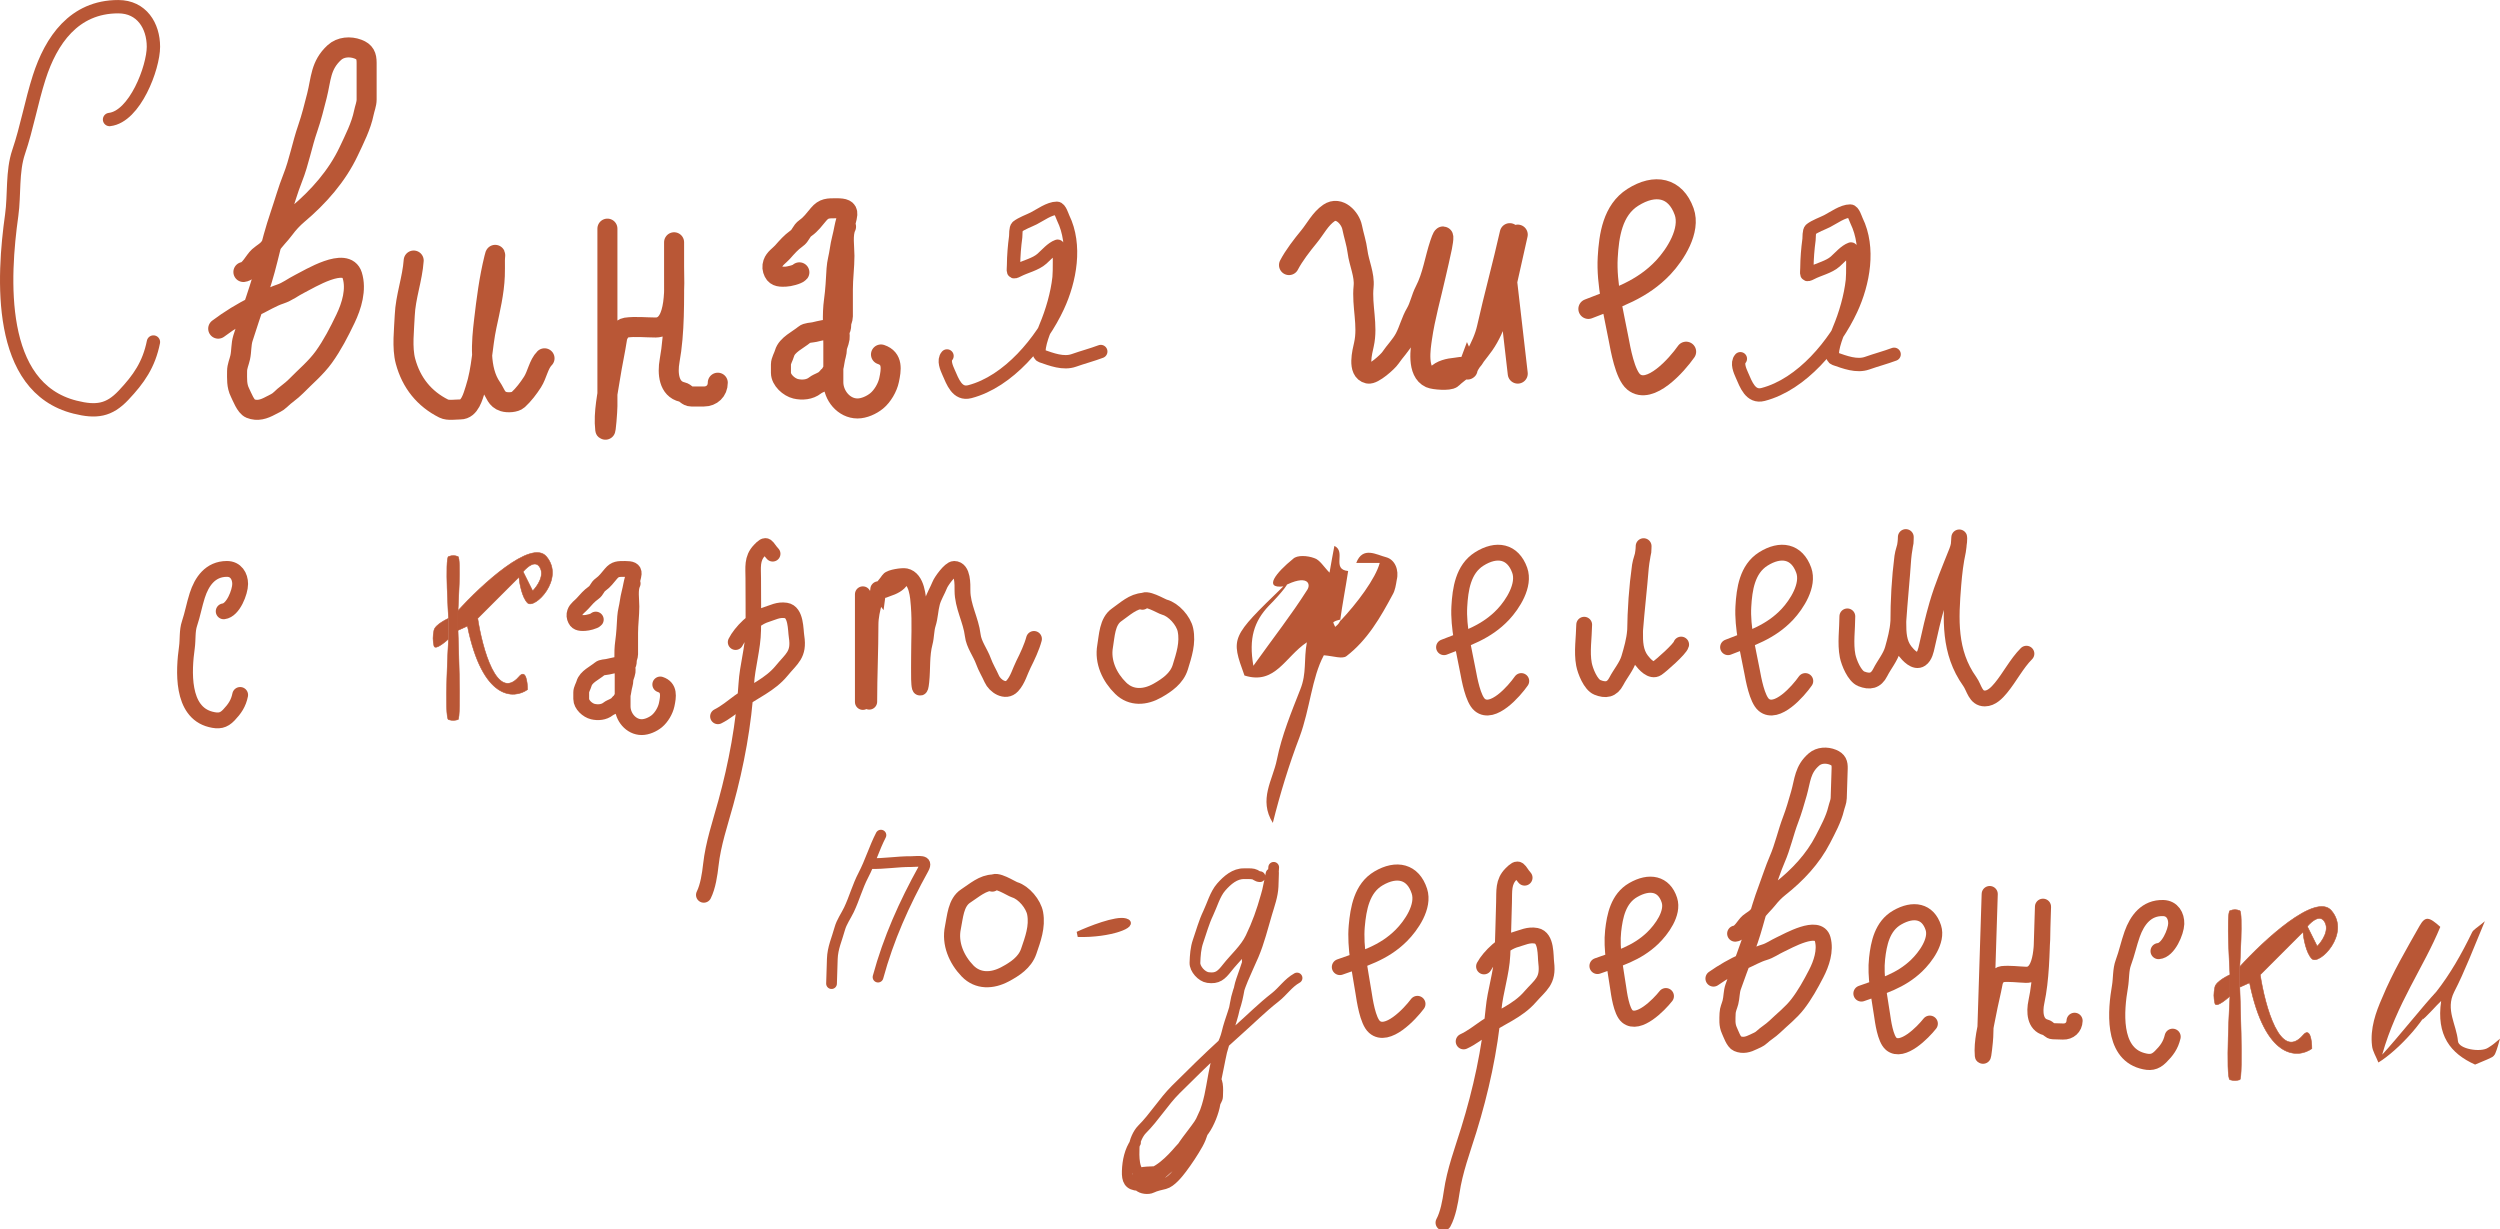 <?xml version="1.0" encoding="UTF-8"?> <svg xmlns="http://www.w3.org/2000/svg" viewBox="0 0 136.365 67.056" fill="none"><path d="M13.276 14.836C13.617 14.798 13.871 14.219 14.113 14.002C14.334 13.803 14.583 13.7 14.748 13.432C14.961 13.086 15.258 12.824 15.5 12.494C15.715 12.202 15.968 11.926 16.244 11.693C17.368 10.747 18.382 9.605 19.017 8.261C19.329 7.6 19.702 6.869 19.846 6.153C19.894 5.91 19.998 5.68 19.998 5.428C19.998 4.761 19.998 4.094 19.998 3.427C19.998 3.046 19.909 2.823 19.521 2.678C19.098 2.519 18.579 2.554 18.237 2.868C17.476 3.568 17.519 4.304 17.288 5.218C17.142 5.798 16.983 6.429 16.787 6.996C16.479 7.884 16.31 8.84 15.964 9.711C15.702 10.368 15.516 11.051 15.287 11.72C15.017 12.511 14.795 13.344 14.598 14.157C14.24 15.634 13.699 17.007 13.251 18.451C13.147 18.788 13.177 19.153 13.101 19.498C13.046 19.749 12.932 19.984 12.932 20.244C12.932 20.658 12.901 21.033 13.09 21.411C13.204 21.638 13.403 22.182 13.657 22.284C14.043 22.438 14.391 22.324 14.759 22.125C14.943 22.026 15.137 21.954 15.287 21.804C15.556 21.535 15.875 21.345 16.141 21.073C16.653 20.548 17.23 20.074 17.662 19.476C18.131 18.825 18.5 18.105 18.845 17.385C19.182 16.682 19.453 15.791 19.213 15.019C18.887 13.971 16.88 15.215 16.34 15.485C15.98 15.665 15.672 15.915 15.287 16.041C14.823 16.192 14.367 16.48 13.924 16.69C13.229 17.019 12.518 17.465 11.902 17.927" stroke="#B95736" stroke-width="1.092" stroke-linecap="round"></path><path d="M94.648 50.925C94.924 50.903 95.142 50.444 95.342 50.275C95.526 50.121 95.728 50.044 95.868 49.833C96.048 49.56 96.293 49.357 96.497 49.098C96.677 48.869 96.887 48.653 97.116 48.472C98.044 47.74 98.888 46.848 99.433 45.782C99.701 45.26 100.02 44.681 100.154 44.109C100.199 43.915 100.289 43.732 100.295 43.53C100.312 42.993 100.329 42.456 100.346 41.92C100.356 41.614 100.29 41.431 99.981 41.305C99.644 41.167 99.227 41.182 98.944 41.426C98.314 41.969 98.33 42.562 98.121 43.292C97.988 43.754 97.844 44.258 97.672 44.708C97.402 45.415 97.242 46.179 96.94 46.871C96.714 47.393 96.546 47.938 96.345 48.47C96.108 49.099 95.908 49.764 95.729 50.413C95.403 51.591 94.933 52.682 94.536 53.832C94.443 54.1 94.459 54.395 94.389 54.67C94.338 54.871 94.24 55.057 94.234 55.266C94.223 55.599 94.189 55.9 94.331 56.209C94.417 56.394 94.563 56.837 94.765 56.925C95.071 57.059 95.354 56.976 95.655 56.826C95.806 56.75 95.964 56.698 96.088 56.581C96.312 56.371 96.573 56.227 96.793 56.015C97.219 55.606 97.695 55.239 98.058 54.769C98.452 54.257 98.767 53.687 99.062 53.117C99.351 52.56 99.592 51.851 99.419 51.223C99.183 50.372 97.537 51.321 97.096 51.525C96.802 51.66 96.548 51.854 96.235 51.945C95.858 52.055 95.484 52.275 95.123 52.432C94.554 52.68 93.972 53.02 93.464 53.376" stroke="#B95736" stroke-width="0.879" stroke-linecap="round"></path><path d="M32.498 33.795C32.422 33.889 32.035 33.977 31.908 33.981C31.708 33.987 31.496 34.003 31.395 33.795C31.328 33.658 31.315 33.541 31.363 33.399C31.431 33.194 31.638 33.073 31.773 32.92C31.961 32.708 32.141 32.5 32.372 32.338C32.573 32.198 32.559 32.027 32.765 31.882C32.997 31.718 33.141 31.512 33.326 31.295C33.555 31.024 33.729 31.033 34.1 31.033C34.422 31.033 34.58 31.081 34.565 31.295C34.552 31.458 34.463 31.708 34.433 31.882C34.379 32.202 34.277 32.516 34.236 32.838C34.201 33.105 34.116 33.374 34.1 33.641C34.074 34.097 34.052 34.562 33.988 35.015C33.903 35.618 33.962 36.262 33.962 36.871V38.531C33.962 39.099 34.412 39.662 35.003 39.662C35.286 39.662 35.61 39.516 35.829 39.337C36.08 39.131 36.297 38.76 36.365 38.438C36.457 37.997 36.54 37.51 36.015 37.335M33.962 36.24C33.674 36.24 33.422 36.305 33.148 36.369C33.017 36.399 32.818 36.391 32.714 36.479C32.451 36.703 31.961 36.916 31.859 37.282C31.817 37.432 31.703 37.606 31.703 37.762V38.124C31.703 38.44 32.053 38.747 32.338 38.814C32.621 38.881 32.944 38.853 33.174 38.669C33.317 38.555 33.577 38.508 33.686 38.344C33.729 38.279 33.783 38.278 33.825 38.206C33.872 38.123 33.927 38.051 33.954 37.951C34.009 37.751 34.017 37.544 34.081 37.337C34.124 37.201 34.093 37.072 34.148 36.939C34.178 36.866 34.222 36.708 34.234 36.633C34.251 36.519 34.201 36.38 34.254 36.274C34.305 36.172 34.297 36.112 34.304 36C34.31 35.902 34.372 35.804 34.372 35.692V34.529C34.372 34.052 34.441 33.556 34.441 33.084C34.441 32.716 34.347 32.149 34.509 31.825" stroke="#B95736" stroke-width="0.863" stroke-linecap="round"></path><path d="M43.603 14.855C43.507 14.975 43.018 15.087 42.857 15.091C42.603 15.098 42.335 15.118 42.207 14.855C42.123 14.682 42.107 14.535 42.167 14.355C42.253 14.095 42.514 13.942 42.686 13.749C42.924 13.481 43.151 13.217 43.444 13.012C43.698 12.835 43.681 12.618 43.941 12.435C44.235 12.228 44.418 11.967 44.65 11.692C44.941 11.349 45.16 11.36 45.631 11.36C46.038 11.36 46.238 11.421 46.218 11.692C46.203 11.899 46.089 12.215 46.052 12.435C45.983 12.841 45.854 13.238 45.802 13.645C45.758 13.982 45.651 14.323 45.631 14.66C45.597 15.238 45.57 15.826 45.489 16.4C45.382 17.162 45.455 17.978 45.455 18.748V20.848C45.455 21.568 46.026 22.28 46.774 22.28C47.131 22.28 47.541 22.095 47.818 21.868C48.136 21.608 48.411 21.139 48.496 20.73C48.613 20.172 48.718 19.556 48.054 19.335M45.455 17.949C45.092 17.949 44.772 18.032 44.426 18.113C44.26 18.151 44.008 18.141 43.877 18.252C43.544 18.535 42.924 18.805 42.794 19.268C42.741 19.458 42.597 19.679 42.597 19.876V20.333C42.597 20.734 43.041 21.121 43.401 21.207C43.759 21.291 44.168 21.256 44.459 21.024C44.64 20.879 44.969 20.819 45.106 20.612C45.161 20.53 45.23 20.528 45.282 20.437C45.342 20.332 45.411 20.241 45.445 20.114C45.514 19.861 45.525 19.599 45.607 19.337C45.661 19.165 45.622 19.003 45.691 18.835C45.729 18.742 45.785 18.542 45.799 18.447C45.821 18.303 45.759 18.127 45.826 17.992C45.89 17.864 45.88 17.787 45.888 17.646C45.896 17.522 45.975 17.398 45.975 17.256V15.784C45.975 15.182 46.061 14.553 46.061 13.956C46.061 13.49 45.943 12.772 46.148 12.363" stroke="#B95736" stroke-width="1.092" stroke-linecap="round"></path><path d="M78.765 35.303C79.98 34.827 81.081 34.489 81.999 33.51C82.513 32.962 83.186 31.919 82.894 31.105C82.519 30.059 81.635 29.889 80.68 30.494C79.806 31.049 79.653 32.143 79.6 33.082C79.535 34.23 79.858 35.487 80.071 36.614C80.149 37.023 80.343 38.14 80.718 38.45C81.422 39.032 82.585 37.712 82.98 37.147" stroke="#B95736" stroke-width="0.863" stroke-linecap="round"></path><path d="M73.085 52.747C74.337 52.302 75.468 51.994 76.435 51.026C76.975 50.486 77.694 49.446 77.422 48.608C77.074 47.532 76.181 47.33 75.189 47.915C74.281 48.451 74.091 49.56 74.006 50.513C73.903 51.68 74.191 52.97 74.372 54.124C74.438 54.543 74.599 55.685 74.971 56.013C75.669 56.628 76.895 55.322 77.315 54.76" stroke="#B95736" stroke-width="0.879" stroke-linecap="round"></path><path d="M87.136 52.69C88.257 52.292 89.268 52.012 90.143 51.174C90.632 50.705 91.287 49.81 91.059 49.101C90.767 48.191 89.975 48.034 89.084 48.548C88.268 49.018 88.082 49.963 87.991 50.776C87.881 51.769 88.117 52.861 88.259 53.84C88.311 54.195 88.437 55.164 88.762 55.437C89.373 55.949 90.484 54.82 90.867 54.334" stroke="#B95736" stroke-width="0.879" stroke-linecap="round"></path><path d="M101.533 54.192C102.654 53.793 103.664 53.513 104.539 52.675C105.028 52.207 105.684 51.311 105.456 50.603C105.163 49.693 104.372 49.535 103.481 50.049C102.665 50.519 102.478 51.465 102.388 52.277C102.277 53.271 102.513 54.363 102.656 55.342C102.708 55.697 102.833 56.666 103.159 56.939C103.769 57.451 104.881 56.321 105.263 55.836" stroke="#B95736" stroke-width="0.879" stroke-linecap="round"></path><path d="M94.258 35.303C95.473 34.827 96.574 34.489 97.493 33.51C98.006 32.962 98.679 31.919 98.387 31.105C98.012 30.059 97.129 29.889 96.173 30.494C95.299 31.049 95.146 32.143 95.093 33.082C95.028 34.23 95.351 35.487 95.565 36.614C95.642 37.023 95.836 38.14 96.211 38.45C96.915 39.032 98.078 37.712 98.473 37.147" stroke="#B95736" stroke-width="0.863" stroke-linecap="round"></path><path d="M86.639 16.85C88.176 16.248 89.569 15.82 90.732 14.581C91.381 13.888 92.233 12.568 91.863 11.538C91.388 10.215 90.271 9.999 89.062 10.765C87.956 11.467 87.763 12.851 87.695 14.039C87.613 15.492 88.022 17.082 88.292 18.509C88.39 19.026 88.635 20.439 89.11 20.832C90.001 21.568 91.473 19.898 91.972 19.183" stroke="#B95736" stroke-width="1.092" stroke-linecap="round"></path><path d="M100.765 33.621C100.765 34.305 100.646 35.105 100.78 35.777C100.855 36.149 101.159 36.884 101.527 37.028C101.983 37.208 102.324 37.151 102.559 36.682C102.766 36.268 103.113 35.859 103.238 35.415C103.371 34.942 103.511 34.425 103.543 33.934C103.618 32.777 103.741 31.619 103.818 30.459C103.844 30.067 103.954 29.688 103.954 29.294C103.954 29.248 103.952 29.543 103.946 29.588C103.914 29.853 103.799 30.099 103.765 30.365C103.611 31.573 103.547 32.758 103.547 33.976C103.547 34.528 103.567 35.076 103.916 35.521C104.078 35.727 104.463 36.162 104.772 35.95C104.988 35.802 105.054 35.472 105.107 35.234C105.277 34.471 105.446 33.722 105.665 32.969C105.955 31.969 106.354 31.041 106.735 30.078C106.832 29.835 106.871 29.618 106.871 29.358C106.871 29.13 106.852 29.817 106.803 30.04C106.668 30.663 106.599 31.246 106.547 31.88C106.393 33.769 106.297 35.569 107.444 37.175C107.693 37.524 107.749 38.099 108.265 38.099C108.628 38.099 108.926 37.785 109.14 37.526C109.626 36.938 110 36.191 110.534 35.656" stroke="#B95736" stroke-width="0.863" stroke-linecap="round"></path><path d="M86.411 34.076C86.402 34.76 86.272 35.558 86.399 36.232C86.468 36.605 86.763 37.343 87.129 37.493C87.583 37.677 87.925 37.626 88.166 37.159C88.378 36.748 88.73 36.343 88.86 35.901C89 35.429 89.146 34.915 89.184 34.424C89.273 33.268 89.411 32.111 89.503 30.952C89.534 30.561 89.648 30.183 89.653 29.79C89.654 29.743 89.648 30.038 89.642 30.083C89.607 30.348 89.489 30.592 89.451 30.857C89.282 32.064 89.203 33.248 89.187 34.465C89.18 35.017 89.194 35.566 89.537 36.015C89.697 36.223 90.076 36.664 90.387 36.455C90.605 36.31 91.644 35.394 91.7 35.158" stroke="#B95736" stroke-width="0.863" stroke-linecap="round"></path><path d="M62.373 32.768C61.798 32.791 61.358 33.226 60.912 33.535C60.383 33.901 60.379 34.69 60.28 35.245C60.127 36.101 60.52 36.947 61.135 37.545C61.711 38.105 62.477 38.045 63.14 37.666C63.655 37.372 64.191 37.004 64.379 36.395C64.582 35.734 64.809 35.063 64.66 34.354C64.555 33.854 64.017 33.253 63.527 33.122C63.327 33.069 62.467 32.522 62.315 32.827" stroke="#B95736" stroke-width="0.863" stroke-linecap="round"></path><path d="M54.188 48.138C53.602 48.142 53.14 48.572 52.677 48.871C52.126 49.227 52.097 50.03 51.978 50.592C51.795 51.458 52.167 52.331 52.774 52.96C53.342 53.548 54.124 53.512 54.811 53.148C55.344 52.865 55.902 52.507 56.112 51.894C56.34 51.228 56.594 50.552 56.464 49.826C56.374 49.314 55.846 48.684 55.351 48.536C55.149 48.475 54.292 47.891 54.126 48.196" stroke="#B95736" stroke-width="0.879" stroke-linecap="round"></path><path d="M12.201 33.345C12.72 33.287 13.1 32.282 13.1 31.853C13.1 31.426 12.861 31.032 12.379 31.032C11.47 31.032 11.001 31.726 10.759 32.482C10.598 32.981 10.505 33.516 10.338 34.009C10.201 34.411 10.254 34.887 10.195 35.308C10.018 36.572 9.879 38.837 11.494 39.241C11.929 39.35 12.19 39.312 12.486 38.998C12.8 38.666 13.008 38.368 13.1 37.906" stroke="#B95736" stroke-width="0.863" stroke-linecap="round"></path><path d="M117.741 51.879C118.272 51.837 118.691 50.826 118.705 50.39C118.718 49.955 118.487 49.547 117.997 49.531C117.072 49.502 116.572 50.193 116.301 50.954C116.122 51.457 116.01 51.998 115.824 52.495C115.671 52.899 115.71 53.386 115.636 53.812C115.415 55.093 115.202 57.394 116.832 57.857C117.271 57.982 117.538 57.951 117.849 57.642C118.18 57.313 118.4 57.017 118.509 56.55" stroke="#B95736" stroke-width="0.879" stroke-linecap="round"></path><path d="M47.414 38.275C47.414 36.87 47.483 35.474 47.483 34.076C47.483 33.64 47.582 33.224 47.693 32.807C47.819 32.326 48.218 32.012 48.474 31.625C48.562 31.492 49.223 31.394 49.399 31.431C50.025 31.563 50.08 32.586 50.115 33.037C50.186 33.951 50.13 34.89 50.13 35.806C50.13 36.219 50.121 36.633 50.13 37.046C50.139 37.404 50.187 37.81 50.254 37.178C50.329 36.469 50.258 35.753 50.444 35.052C50.534 34.712 50.511 34.361 50.618 34.028C50.737 33.657 50.74 33.255 50.842 32.876C50.936 32.531 51.133 32.228 51.261 31.903C51.336 31.709 51.82 31.032 52.046 31.032C52.533 31.032 52.499 31.898 52.499 32.218C52.499 33.065 52.963 33.827 53.06 34.654C53.118 35.151 53.477 35.6 53.644 36.066C53.766 36.406 53.954 36.707 54.101 37.039C54.264 37.406 54.844 37.817 55.215 37.416C55.519 37.088 55.632 36.62 55.827 36.234C56.035 35.821 56.282 35.295 56.4 34.851M47.065 32.415V36.205M47.065 36.205C47.065 35.291 47.093 34.192 47.444 33.337C47.58 33.006 47.819 32.583 47.897 32.25C47.903 32.226 47.907 32.207 47.909 32.191M47.065 36.205V38.29M47.909 32.191C47.922 32.096 47.88 32.153 47.909 32.191ZM47.909 32.191C47.919 32.205 47.938 32.216 47.971 32.218C48.177 32.229 48.257 32.162 48.443 32.1C48.702 32.016 49.026 31.869 49.155 31.625" stroke="#B95736" stroke-width="0.863" stroke-linecap="round"></path><path d="M22.565 14.211C22.495 15.213 22.118 16.2 22.077 17.21C22.046 17.965 21.919 18.964 22.118 19.703C22.435 20.883 23.146 21.758 24.205 22.287C24.441 22.405 24.852 22.333 25.108 22.333C25.631 22.333 25.8 21.618 25.928 21.225C26.297 20.1 26.297 18.921 26.544 17.77C26.734 16.883 26.955 15.955 26.99 15.045C27.001 14.766 26.995 14.485 26.995 14.206C26.995 14.006 27.052 13.702 26.958 14.083C26.679 15.219 26.538 16.333 26.402 17.492C26.268 18.641 26.121 20.143 26.813 21.139C27.032 21.455 27.068 21.781 27.469 21.905C27.689 21.972 28.098 21.954 28.262 21.804C28.561 21.53 28.827 21.179 29.046 20.838C29.302 20.439 29.378 19.868 29.702 19.544" stroke="#B95736" stroke-width="1.092" stroke-linecap="round"></path><path d="M68.726 47.819C68.561 47.813 68.515 47.709 68.367 47.678C68.21 47.644 68.026 47.663 67.865 47.658C67.361 47.642 66.936 48.014 66.609 48.388C66.274 48.772 66.118 49.363 65.901 49.817C65.666 50.308 65.529 50.826 65.35 51.339C65.219 51.713 65.192 52.125 65.179 52.518C65.169 52.849 65.543 53.272 65.886 53.321C66.408 53.396 66.619 53.195 66.932 52.795C67.357 52.253 67.917 51.777 68.22 51.148C68.58 50.404 68.831 49.691 69.054 48.895L69.059 48.877C69.086 48.781 69.113 48.687 69.137 48.593M69.137 48.593C69.184 48.416 69.225 48.241 69.252 48.056M69.137 48.593C69.177 48.414 69.215 48.235 69.252 48.056M69.137 48.593C68.944 49.47 68.724 50.346 68.485 51.209C68.377 51.599 67.82 52.644 68.115 52.367C68.334 52.161 68.409 51.611 68.481 51.327C68.627 50.756 68.802 50.19 68.968 49.625C69.05 49.346 69.266 49.041 69.295 48.754C69.334 48.385 69.452 48.028 69.464 47.653C69.471 47.418 69.452 48.124 69.441 48.359C69.418 48.859 69.24 49.343 69.099 49.818C68.879 50.561 68.678 51.374 68.376 52.086C68.02 52.922 67.519 53.862 67.377 54.767C67.262 55.498 66.974 56.19 66.765 56.888M69.252 48.056C69.253 48.049 69.254 48.042 69.255 48.035C69.264 47.973 69.369 47.478 69.321 47.719C69.299 47.831 69.276 47.943 69.252 48.056ZM66.765 56.888C66.718 57.045 66.676 57.203 66.639 57.36C66.401 58.404 66.29 59.474 65.823 60.455C65.615 60.891 65.436 61.353 65.186 61.767C64.956 62.146 64.616 62.406 64.337 62.736C63.914 63.235 63.104 64.096 62.385 64.073C61.795 64.054 61.85 62.976 61.862 62.591C61.872 62.28 62.072 61.825 62.293 61.605C62.967 60.934 63.461 60.101 64.127 59.435C64.991 58.572 65.866 57.717 66.765 56.888ZM66.765 56.888C67.035 56.64 67.307 56.394 67.581 56.15C68.241 55.564 68.848 54.954 69.546 54.41C69.987 54.066 70.256 53.621 70.749 53.346M69.475 47.309C69.431 48.695 68.674 49.952 68.386 51.287C68.227 52.026 67.959 52.773 67.71 53.486C67.625 53.728 67.584 53.977 67.538 54.228C67.407 54.95 67.094 55.616 66.927 56.33C66.798 56.882 66.457 57.397 66.339 57.943C66.242 58.396 66.159 58.822 66.083 59.275C65.974 59.923 65.766 60.79 65.396 61.333C64.999 61.916 64.481 62.466 64.192 63.116C64.02 63.501 63.59 63.818 63.186 63.895C63.034 63.923 62.097 63.892 62.082 64.063C62.068 64.219 62.011 64.536 62.101 64.663M62.101 64.663C62.105 64.669 62.11 64.674 62.114 64.679C62.263 64.838 62.632 64.879 62.825 64.782C63.041 64.675 63.311 64.624 63.531 64.568C63.874 64.482 64.266 63.988 64.461 63.728C64.779 63.302 65.077 62.854 65.336 62.393C65.448 62.194 65.531 61.984 65.599 61.767M62.101 64.663C62.111 64.664 62.12 64.664 62.129 64.664C62.626 64.68 63.06 64.3 63.387 63.994C63.717 63.684 64.033 63.479 64.325 63.12C64.711 62.646 65.222 62.247 65.599 61.767M62.101 64.663C61.581 64.638 61.472 64.374 61.488 63.878C61.505 63.341 61.626 62.762 61.937 62.326M65.599 61.767C65.738 61.315 65.809 60.838 65.929 60.388C66.016 60.058 66.125 59.677 66.162 59.344C66.186 59.129 66.329 58.688 66.402 59.141C66.437 59.361 66.421 59.581 66.414 59.804C66.408 59.978 66.296 60.049 66.272 60.202C66.202 60.648 65.951 61.279 65.689 61.646C65.66 61.687 65.63 61.727 65.599 61.767Z" stroke="#B95736" stroke-width="0.586" stroke-linecap="round"></path><path d="M108.531 48.767C108.449 51.364 108.367 53.961 108.284 56.558C108.278 56.765 108.171 57.736 108.157 57.575C108.093 56.834 108.314 56.007 108.448 55.284C108.554 54.714 108.7 54.159 108.805 53.59C108.837 53.417 109.01 53.157 109.201 53.136C109.624 53.09 110.086 53.159 110.513 53.172C111.473 53.203 111.381 51.256 111.404 50.524C111.415 50.197 111.425 49.87 111.435 49.544C111.445 49.243 111.426 49.83 111.424 49.891C111.416 50.171 111.407 50.452 111.398 50.732C111.358 51.995 111.342 53.416 111.077 54.649C110.958 55.201 111.001 55.891 111.583 56.04C111.746 56.081 111.793 56.243 111.98 56.249C112.165 56.254 112.35 56.26 112.535 56.266C112.873 56.277 113.148 56.043 113.16 55.68" stroke="#B95736" stroke-width="0.879" stroke-linecap="round"></path><path d="M33.132 12.471C33.132 15.699 33.132 18.928 33.132 22.157C33.132 22.415 33.037 23.625 33.013 23.425C32.905 22.508 33.147 21.472 33.285 20.568C33.394 19.857 33.553 19.161 33.661 18.45C33.694 18.234 33.899 17.905 34.135 17.871C34.659 17.796 35.235 17.864 35.766 17.864C36.96 17.864 36.769 15.45 36.769 14.54C36.769 14.134 36.769 13.727 36.769 13.321C36.769 12.947 36.769 13.677 36.769 13.753C36.769 14.101 36.769 14.45 36.769 14.798C36.769 16.369 36.806 18.134 36.525 19.676C36.4 20.367 36.479 21.221 37.208 21.383C37.412 21.429 37.478 21.627 37.71 21.627C37.94 21.627 38.17 21.627 38.4 21.627C38.819 21.627 39.152 21.326 39.152 20.875" stroke="#B95736" stroke-width="1.092" stroke-linecap="round"></path><path d="M42.147 30.207C41.777 29.815 41.85 29.571 41.43 30.014C40.996 30.473 41.087 30.952 41.087 31.557C41.087 32.496 41.102 33.436 41.087 34.374C41.072 35.361 40.766 36.33 40.707 37.299C40.573 39.502 40.171 41.679 39.587 43.801C39.281 44.916 38.902 46.019 38.773 47.176C38.716 47.689 38.617 48.355 38.388 48.815M40.123 35.028C40.402 34.47 41.155 33.725 41.768 33.533C42.153 33.413 42.449 33.233 42.871 33.298C43.432 33.384 43.39 34.346 43.45 34.728C43.603 35.712 43.182 35.917 42.63 36.592C42.006 37.354 41.096 37.71 40.316 38.284C39.938 38.563 39.58 38.866 39.159 39.077" stroke="#B95736" stroke-width="0.847" stroke-linecap="round"></path><path d="M83.162 47.875C82.798 47.464 82.879 47.219 82.438 47.656C81.981 48.108 82.059 48.599 82.039 49.215C82.009 50.17 81.994 51.127 81.948 52.082C81.901 53.086 81.558 54.062 81.467 55.047C81.26 57.285 80.78 59.487 80.118 61.628C79.77 62.753 79.349 63.863 79.181 65.036C79.106 65.557 78.984 66.231 78.735 66.692M80.947 52.716C81.248 52.158 82.038 51.424 82.668 51.248C83.064 51.138 83.371 50.964 83.799 51.044C84.367 51.15 84.293 52.128 84.341 52.518C84.466 53.524 84.031 53.72 83.447 54.389C82.788 55.145 81.85 55.477 81.038 56.037C80.644 56.308 80.27 56.606 79.835 56.806" stroke="#B95736" stroke-width="0.863" stroke-linecap="round"></path><path d="M48.051 45.553C47.686 46.261 47.464 47.027 47.092 47.738C46.772 48.349 46.6 49.01 46.307 49.624C46.143 49.966 45.906 50.288 45.805 50.657C45.649 51.225 45.418 51.705 45.399 52.308L45.357 53.652M47.48 47.102C48.23 47.126 48.956 46.991 49.689 46.998C50.07 47.001 50.666 46.858 50.373 47.387C49.315 49.3 48.464 51.198 47.893 53.297" stroke="#B95736" stroke-width="0.586" stroke-linecap="round"></path><path d="M29.804 30.357C28.98 29.383 26.246 31.918 24.981 33.307V34.384L25.496 34.15C26.321 38.196 28.025 38.146 28.774 37.615C28.774 37.194 28.681 36.463 28.306 36.913C27.107 38.299 26.308 35.367 26.058 33.729L28.306 31.481C28.366 31.391 28.445 31.286 28.534 31.184C28.816 30.863 29.202 30.578 29.43 30.919C29.729 31.369 29.305 31.98 29.055 32.23L28.534 31.184C28.445 31.286 28.366 31.391 28.306 31.481C28.337 31.824 28.474 32.586 28.774 32.886C29.149 33.26 30.834 31.575 29.804 30.357Z" fill="#B95736"></path><path d="M24.466 39.254C24.713 39.321 24.792 39.295 24.981 39.254C25.171 39.213 24.981 34.384 24.981 34.384V33.307C24.981 33.307 25.16 30.423 24.981 30.357C24.803 30.292 24.672 30.285 24.466 30.357C24.26 30.43 24.466 33.729 24.466 33.729V34.852C24.466 34.852 24.22 39.187 24.466 39.254Z" fill="#B95736"></path><path d="M24.466 33.729C24.466 33.729 23.736 34.054 23.67 34.384C23.605 34.714 23.605 34.925 23.67 35.227C23.736 35.529 24.466 34.852 24.466 34.852V33.729Z" fill="#B95736"></path><path d="M24.466 33.729C24.466 33.729 24.26 30.43 24.466 30.357C24.672 30.285 24.803 30.292 24.981 30.357C25.16 30.423 24.981 33.307 24.981 33.307M24.466 33.729C24.466 33.729 23.736 34.054 23.67 34.384C23.605 34.714 23.605 34.925 23.67 35.227C23.736 35.529 24.466 34.852 24.466 34.852M24.466 33.729V34.852M24.981 33.307C26.246 31.918 28.98 29.383 29.804 30.357C30.834 31.575 29.149 33.26 28.774 32.886C28.474 32.586 28.337 31.824 28.306 31.481M24.981 33.307V34.384M28.306 31.481C28.366 31.391 28.445 31.286 28.534 31.184M28.306 31.481L26.058 33.729C26.308 35.367 27.107 38.299 28.306 36.913C28.681 36.463 28.774 37.194 28.774 37.615C28.025 38.146 26.321 38.196 25.496 34.15L24.981 34.384M28.534 31.184C28.816 30.863 29.202 30.578 29.43 30.919C29.729 31.369 29.305 31.98 29.055 32.23L28.534 31.184ZM24.981 34.384C24.981 34.384 25.171 39.213 24.981 39.254C24.792 39.295 24.713 39.321 24.466 39.254C24.22 39.187 24.466 34.852 24.466 34.852" stroke="#B95736" stroke-width="0.029"></path><path d="M94.93 19.567C94.72 19.802 94.909 20.224 95.015 20.463C95.236 20.962 95.481 21.695 96.171 21.516C98.285 20.966 100.091 18.768 100.974 16.869C101.641 15.433 101.989 13.523 101.265 12.039C101.212 11.93 101.092 11.511 100.924 11.511C100.512 11.511 100.011 11.884 99.661 12.062C99.394 12.197 99.007 12.33 98.769 12.514C98.665 12.596 98.689 12.962 98.675 13.065C98.605 13.583 98.564 14.098 98.559 14.62C98.556 14.953 98.478 15.067 98.801 14.898C99.206 14.686 99.762 14.571 100.109 14.262C100.355 14.042 100.65 13.692 100.96 13.581C101.102 13.53 101.069 15.038 101.041 15.292C100.943 16.18 100.663 17.148 100.315 17.972C100.213 18.213 99.712 19.438 100.082 19.567C100.625 19.755 101.277 20.011 101.847 19.809C102.334 19.636 102.833 19.506 103.317 19.325" stroke="#B95736" stroke-width="0.728" stroke-linecap="round"></path><path d="M51.656 19.416C51.446 19.652 51.635 20.074 51.741 20.312C51.963 20.811 52.208 21.544 52.897 21.365C55.011 20.815 56.817 18.617 57.7 16.719C58.368 15.283 58.716 13.373 57.991 11.889C57.938 11.78 57.818 11.36 57.651 11.36C57.238 11.36 56.737 11.734 56.387 11.911C56.121 12.046 55.733 12.179 55.496 12.364C55.391 12.445 55.415 12.812 55.402 12.915C55.332 13.433 55.29 13.947 55.285 14.47C55.282 14.802 55.204 14.916 55.527 14.747C55.933 14.536 56.489 14.421 56.835 14.111C57.081 13.892 57.376 13.542 57.686 13.43C57.828 13.379 57.795 14.888 57.767 15.142C57.67 16.03 57.389 16.997 57.041 17.821C56.939 18.063 56.438 19.288 56.808 19.416C57.352 19.604 58.003 19.86 58.574 19.658C59.06 19.486 59.559 19.356 60.043 19.174" stroke="#B95736" stroke-width="0.728" stroke-linecap="round"></path><path d="M5.975 6.519C7.358 6.365 8.369 3.69 8.369 2.549C8.369 1.411 7.731 0.365 6.45 0.365C4.032 0.365 2.783 2.211 2.138 4.22C1.712 5.551 1.464 6.974 1.018 8.285C0.654 9.354 0.795 10.622 0.638 11.742C0.166 15.106 -0.202 21.134 4.095 22.208C5.253 22.498 5.948 22.396 6.735 21.562C7.571 20.678 8.123 19.886 8.369 18.656" stroke="#B95736" stroke-width="0.728" stroke-linecap="round"></path><path d="M82.352 12.718C81.963 14.453 81.491 16.158 81.104 17.884C80.984 18.422 80.747 18.908 80.495 19.393C80.205 19.951 79.626 20.229 79.203 20.636C79.058 20.775 78.214 20.713 78.007 20.619C77.271 20.284 77.486 19.005 77.567 18.438C77.732 17.291 78.061 16.147 78.315 15.015C78.429 14.505 78.556 13.996 78.658 13.484C78.746 13.04 78.799 12.525 78.541 13.287C78.253 14.142 78.142 15.045 77.719 15.859C77.514 16.254 77.444 16.694 77.221 17.075C76.97 17.501 76.856 17.997 76.625 18.436C76.413 18.837 76.086 19.156 75.839 19.522C75.692 19.74 74.907 20.442 74.628 20.379C74.027 20.244 74.309 19.185 74.397 18.79C74.632 17.744 74.27 16.675 74.379 15.627C74.444 14.997 74.126 14.344 74.048 13.722C73.991 13.268 73.843 12.844 73.753 12.394C73.654 11.896 73.051 11.228 72.481 11.621C72.016 11.941 71.747 12.488 71.4 12.91C71.028 13.363 70.577 13.944 70.31 14.459M82.787 20.379L82.21 15.371M82.21 15.371C81.957 16.5 81.619 17.849 80.948 18.807C80.689 19.178 80.277 19.634 80.088 20.023C80.074 20.052 80.065 20.075 80.058 20.093M82.21 15.371L82.787 12.797M80.058 20.093C80.015 20.207 80.083 20.149 80.058 20.093ZM80.058 20.093C80.049 20.074 80.029 20.055 79.988 20.044C79.736 19.972 79.62 20.034 79.373 20.058C79.03 20.09 78.589 20.183 78.362 20.448" stroke="#B95736" stroke-width="1.092" stroke-linecap="round"></path><path d="M70.001 31.986C68.897 32.119 69.604 31.235 70.532 30.484C70.752 30.263 71.327 30.307 71.68 30.44C71.99 30.528 72.21 30.926 72.52 31.235C72.608 30.705 72.697 30.263 72.785 29.777C73.448 30.087 72.608 31.059 73.536 31.147C73.403 32.03 73.227 32.914 73.094 33.886C73.094 33.93 73.094 33.842 73.094 33.798C72.962 33.842 72.873 33.842 72.741 33.93C72.697 33.93 72.785 34.107 72.829 34.195C72.918 34.107 73.006 34.063 73.094 33.886C74.022 32.914 75.038 31.545 75.259 30.705C74.817 30.705 74.42 30.705 73.978 30.705C74.331 29.777 75.082 30.263 75.613 30.396C76.098 30.528 76.319 31.103 76.187 31.633C76.143 31.898 76.098 32.207 75.966 32.428C75.303 33.665 74.596 34.902 73.448 35.786C73.227 35.963 72.741 35.786 72.21 35.742C71.548 36.979 71.46 38.658 70.885 40.204C70.311 41.706 69.825 43.297 69.427 44.887C68.632 43.606 69.427 42.546 69.648 41.441C69.913 40.116 70.443 38.835 70.929 37.598C71.283 36.714 71.106 36.007 71.283 35.035C70.09 35.83 69.56 37.377 67.881 36.846C67.13 34.77 67.13 34.77 70.001 31.986C70.532 31.545 69.913 32.34 69.206 33.047C68.411 33.886 68.102 34.814 68.367 36.316C69.471 34.77 70.443 33.533 71.283 32.207C71.548 31.854 71.327 31.28 70.001 31.986Z" fill="#B95736"></path><path d="M58.79 50.961C59.444 50.659 60.878 50.093 61.389 50.238C62.028 50.419 60.56 51.017 58.79 50.961Z" fill="#B95736" stroke="#B95736" stroke-width="0.293"></path><path d="M127.171 49.673C126.316 48.663 123.481 51.291 122.17 52.732V53.848L122.704 53.606C123.559 57.8 125.326 57.748 126.102 57.198C126.102 56.761 126.005 56.004 125.617 56.47C124.374 57.907 123.546 54.868 123.287 53.168L125.617 50.838C125.679 50.745 125.761 50.635 125.854 50.53C126.146 50.197 126.546 49.902 126.782 50.255C127.093 50.722 126.653 51.356 126.394 51.615L125.854 50.53C125.761 50.635 125.679 50.745 125.617 50.838C125.649 51.194 125.792 51.984 126.102 52.295C126.491 52.683 128.239 50.935 127.171 49.673Z" fill="#B95736"></path><path d="M121.636 58.897C121.891 58.967 121.974 58.94 122.17 58.897C122.366 58.855 122.17 53.848 122.17 53.848V52.732C122.17 52.732 122.355 49.741 122.17 49.673C121.985 49.605 121.849 49.598 121.636 49.673C121.423 49.748 121.636 53.168 121.636 53.168V54.334C121.636 54.334 121.38 58.828 121.636 58.897Z" fill="#B95736"></path><path d="M121.636 53.168C121.636 53.168 120.879 53.506 120.811 53.848C120.742 54.191 120.742 54.409 120.811 54.722C120.879 55.035 121.636 54.334 121.636 54.334V53.168Z" fill="#B95736"></path><path d="M121.636 53.168C121.636 53.168 121.423 49.748 121.636 49.673C121.849 49.598 121.985 49.605 122.17 49.673C122.355 49.741 122.17 52.732 122.17 52.732M121.636 53.168C121.636 53.168 120.879 53.506 120.811 53.848C120.742 54.191 120.742 54.409 120.811 54.722C120.879 55.035 121.636 54.334 121.636 54.334M121.636 53.168V54.334M122.17 52.732C123.481 51.291 126.316 48.663 127.171 49.673C128.239 50.935 126.491 52.683 126.102 52.295C125.792 51.984 125.649 51.194 125.617 50.838M122.17 52.732V53.848M125.617 50.838C125.679 50.745 125.761 50.635 125.854 50.53M125.617 50.838L123.287 53.168C123.546 54.868 124.374 57.907 125.617 56.47C126.005 56.004 126.102 56.761 126.102 57.198C125.326 57.748 123.559 57.8 122.704 53.606L122.17 53.848M125.854 50.53C126.146 50.197 126.546 49.902 126.782 50.255C127.093 50.722 126.653 51.356 126.394 51.615L125.854 50.53ZM122.17 53.848C122.17 53.848 122.366 58.855 122.17 58.897C121.974 58.94 121.891 58.967 121.636 58.897C121.38 58.828 121.636 54.334 121.636 54.334" stroke="#B95736" stroke-width="0.03"></path><path d="M132.867 54.125C132.573 55.454 130.773 57.328 129.731 57.955C129.605 57.628 129.412 57.335 129.385 57.045C129.272 56.105 129.59 55.209 129.939 54.423C130.499 53.063 131.257 51.78 131.982 50.496C132.292 49.961 132.491 50.002 133.109 50.557C132.199 52.775 130.729 54.728 129.939 57.527C130.789 56.606 132.256 54.761 132.867 54.125Z" fill="#B95736"></path><path d="M133.155 54.6C132.952 54.776 132.225 55.612 132.126 55.61C132.163 55.395 132.731 54.266 132.867 54.125C133.652 53.131 134.273 52.025 134.829 50.882C134.899 50.703 135.134 50.6 135.539 50.248C134.91 51.75 134.452 52.968 133.863 54.11C133.378 55.074 133.991 55.881 134.071 56.785C134.095 57.219 135.319 57.426 135.723 57.146C135.959 57.006 136.162 56.83 136.365 56.654C136.293 56.905 136.22 57.192 136.115 57.443C136.08 57.55 135.978 57.656 135.878 57.69C135.609 57.829 135.308 57.931 135.006 58.069C133.658 57.462 132.883 56.471 133.155 54.6C133.191 54.493 133.482 54.444 133.378 54.669C133.41 54.705 133.153 54.708 133.185 54.745C133.253 54.674 133.288 54.603 133.323 54.531C133.389 54.533 133.29 54.495 133.155 54.6Z" fill="#B95736"></path></svg> 